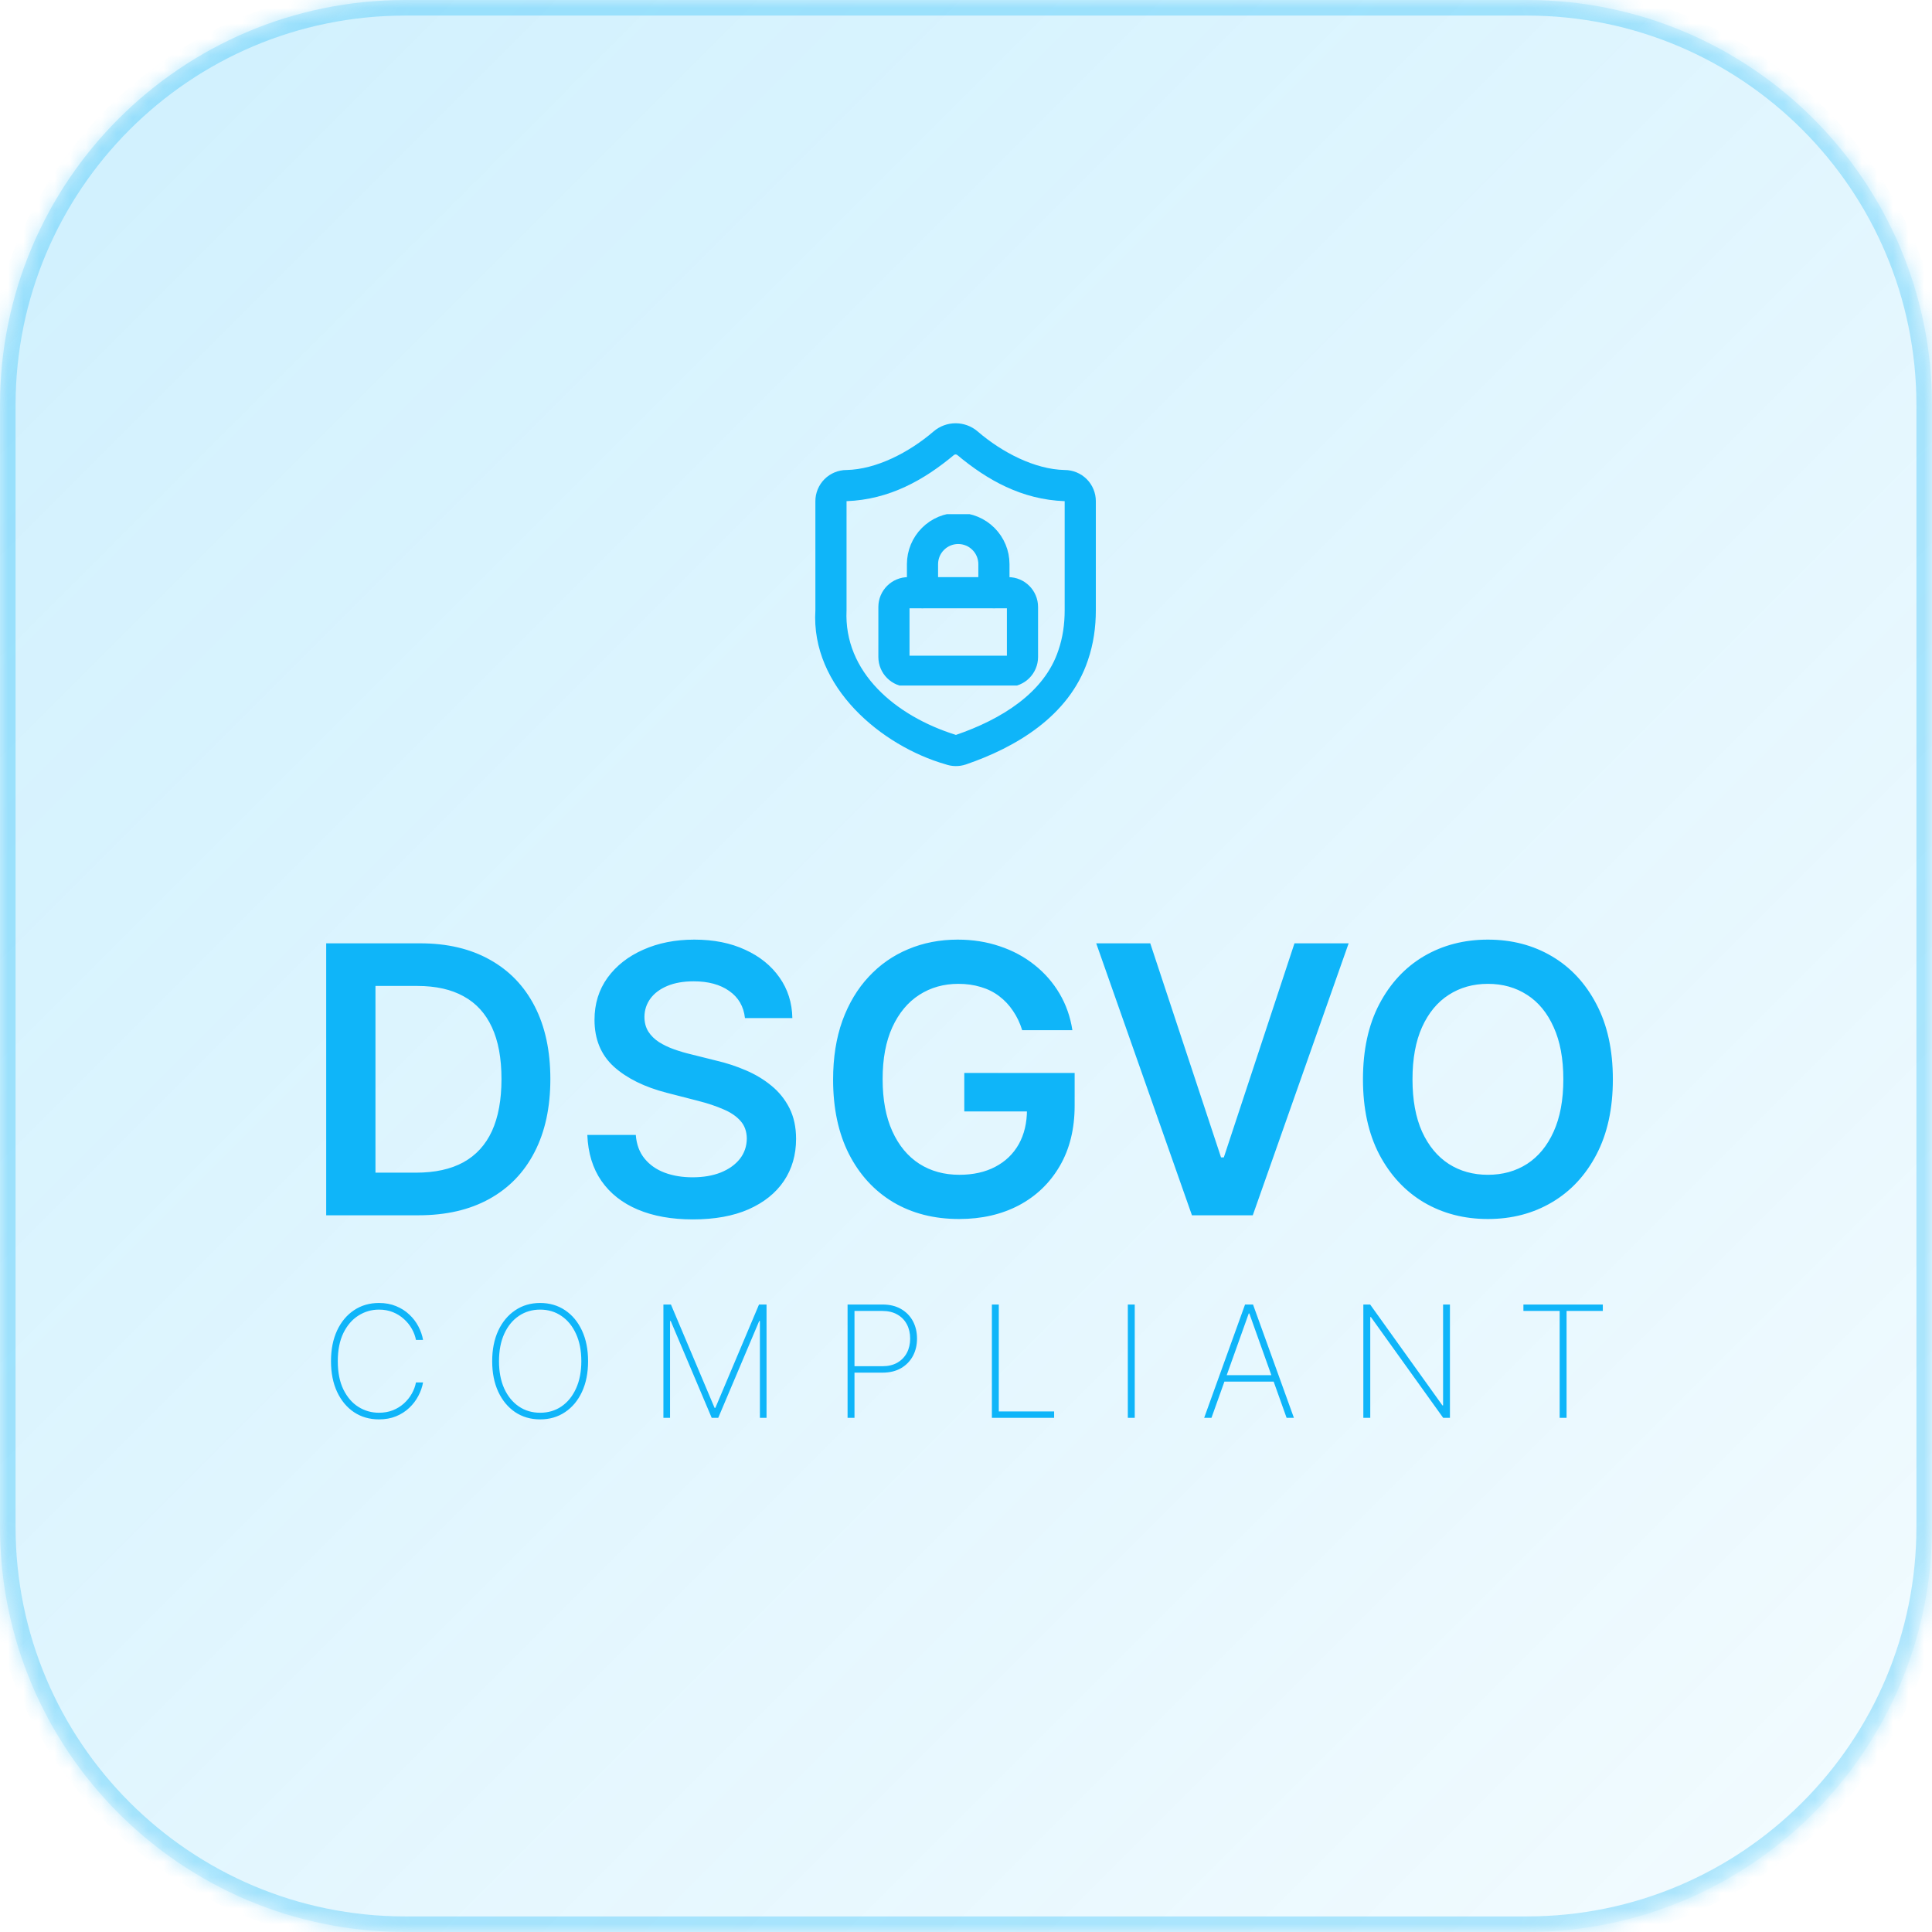 <svg xmlns="http://www.w3.org/2000/svg" width="124" height="124" viewBox="0 0 124 124" fill="none"><g id="DSS"><mask id="path-1-inside-1_6_34" fill="white"><path d="M0 26C0 11.641 11.641 0 26 0H98C112.359 0 124 11.641 124 26V98C124 112.359 112.359 124 98 124H26C11.641 124 0 112.359 0 98V26Z"></path></mask><path d="M0 26C0 11.641 11.641 0 26 0H98C112.359 0 124 11.641 124 26V98C124 112.359 112.359 124 98 124H26C11.641 124 0 112.359 0 98V26Z" fill="url(#paint0_linear_6_34)"></path><path d="M26 0V1H98V0V-1H26V0ZM124 26H123V98H124H125V26H124ZM98 124V123H26V124V125H98V124ZM0 98H1V26H0H-1V98H0ZM26 124V123C12.193 123 1 111.807 1 98H0H-1C-1 112.912 11.088 125 26 125V124ZM124 98H123C123 111.807 111.807 123 98 123V124V125C112.912 125 125 112.912 125 98H124ZM98 0V1C111.807 1 123 12.193 123 26H124H125C125 11.088 112.912 -1 98 -1V0ZM26 0V-1C11.088 -1 -1 11.088 -1 26H0H1C1 12.193 12.193 1 26 1V0Z" fill="#0FB5F9" fill-opacity="0.3" mask="url(#path-1-inside-1_6_34)"></path><path id="DSGVO COMPLIANT" d="M26.851 78H20.936V60.545H26.971C28.703 60.545 30.192 60.895 31.436 61.594C32.686 62.287 33.647 63.284 34.317 64.585C34.988 65.886 35.323 67.443 35.323 69.256C35.323 71.074 34.985 72.636 34.309 73.943C33.638 75.25 32.669 76.253 31.402 76.952C30.141 77.651 28.624 78 26.851 78ZM24.098 75.264H26.698C27.914 75.264 28.928 75.043 29.74 74.599C30.553 74.151 31.164 73.483 31.573 72.597C31.982 71.704 32.186 70.591 32.186 69.256C32.186 67.921 31.982 66.812 31.573 65.932C31.164 65.046 30.559 64.383 29.758 63.946C28.962 63.503 27.973 63.281 26.791 63.281H24.098V75.264ZM47.813 65.344C47.733 64.599 47.398 64.02 46.807 63.605C46.222 63.19 45.461 62.983 44.523 62.983C43.864 62.983 43.299 63.082 42.827 63.281C42.355 63.48 41.995 63.75 41.745 64.091C41.495 64.432 41.367 64.821 41.361 65.258C41.361 65.622 41.444 65.938 41.608 66.204C41.779 66.472 42.009 66.699 42.299 66.886C42.588 67.068 42.909 67.222 43.262 67.347C43.614 67.472 43.969 67.577 44.327 67.662L45.963 68.071C46.623 68.224 47.256 68.432 47.864 68.693C48.478 68.954 49.026 69.284 49.509 69.682C49.998 70.079 50.384 70.56 50.668 71.122C50.952 71.685 51.094 72.344 51.094 73.099C51.094 74.122 50.833 75.023 50.31 75.801C49.787 76.574 49.032 77.179 48.043 77.617C47.06 78.048 45.87 78.264 44.472 78.264C43.114 78.264 41.935 78.054 40.935 77.633C39.941 77.213 39.162 76.599 38.6 75.793C38.043 74.986 37.742 74.003 37.696 72.844H40.807C40.853 73.452 41.04 73.957 41.37 74.361C41.699 74.764 42.128 75.065 42.657 75.264C43.191 75.463 43.787 75.562 44.446 75.562C45.134 75.562 45.736 75.46 46.253 75.256C46.776 75.046 47.185 74.756 47.48 74.386C47.776 74.011 47.926 73.574 47.932 73.074C47.926 72.619 47.793 72.244 47.532 71.949C47.27 71.648 46.904 71.398 46.432 71.199C45.966 70.994 45.421 70.812 44.796 70.653L42.81 70.142C41.373 69.773 40.236 69.213 39.401 68.463C38.571 67.707 38.157 66.704 38.157 65.454C38.157 64.426 38.435 63.526 38.992 62.753C39.554 61.98 40.319 61.381 41.284 60.955C42.25 60.523 43.344 60.307 44.566 60.307C45.804 60.307 46.89 60.523 47.821 60.955C48.759 61.381 49.495 61.974 50.029 62.736C50.563 63.492 50.838 64.361 50.855 65.344H47.813ZM65.606 66.119C65.464 65.659 65.268 65.247 65.018 64.883C64.774 64.514 64.478 64.199 64.132 63.938C63.791 63.676 63.399 63.48 62.956 63.349C62.512 63.213 62.029 63.145 61.507 63.145C60.569 63.145 59.734 63.381 59.001 63.852C58.268 64.324 57.691 65.017 57.271 65.932C56.856 66.841 56.649 67.949 56.649 69.256C56.649 70.574 56.856 71.69 57.271 72.605C57.686 73.52 58.262 74.216 59.001 74.693C59.74 75.165 60.598 75.401 61.575 75.401C62.461 75.401 63.228 75.23 63.876 74.889C64.529 74.548 65.032 74.065 65.385 73.44C65.737 72.81 65.913 72.071 65.913 71.224L66.629 71.335H61.89V68.864H68.973V70.96C68.973 72.454 68.654 73.747 68.018 74.838C67.382 75.929 66.507 76.77 65.393 77.361C64.279 77.946 63.001 78.239 61.558 78.239C59.95 78.239 58.538 77.878 57.322 77.156C56.112 76.429 55.166 75.398 54.484 74.062C53.808 72.722 53.47 71.131 53.47 69.29C53.47 67.881 53.669 66.622 54.066 65.514C54.47 64.406 55.032 63.466 55.754 62.693C56.475 61.915 57.322 61.324 58.294 60.92C59.265 60.511 60.322 60.307 61.464 60.307C62.43 60.307 63.331 60.449 64.166 60.733C65.001 61.011 65.743 61.409 66.39 61.926C67.044 62.443 67.581 63.057 68.001 63.767C68.421 64.477 68.697 65.261 68.828 66.119H65.606ZM73.826 60.545L78.369 74.284H78.548L83.082 60.545H86.559L80.406 78H76.502L70.358 60.545H73.826ZM103.517 69.273C103.517 71.153 103.165 72.764 102.461 74.105C101.762 75.44 100.807 76.463 99.597 77.173C98.392 77.883 97.026 78.239 95.498 78.239C93.969 78.239 92.6 77.883 91.39 77.173C90.185 76.457 89.231 75.432 88.526 74.097C87.827 72.756 87.478 71.148 87.478 69.273C87.478 67.392 87.827 65.784 88.526 64.449C89.231 63.108 90.185 62.082 91.39 61.372C92.6 60.662 93.969 60.307 95.498 60.307C97.026 60.307 98.392 60.662 99.597 61.372C100.807 62.082 101.762 63.108 102.461 64.449C103.165 65.784 103.517 67.392 103.517 69.273ZM100.338 69.273C100.338 67.949 100.131 66.832 99.716 65.923C99.307 65.008 98.739 64.318 98.012 63.852C97.284 63.381 96.446 63.145 95.498 63.145C94.549 63.145 93.711 63.381 92.983 63.852C92.256 64.318 91.685 65.008 91.27 65.923C90.861 66.832 90.657 67.949 90.657 69.273C90.657 70.597 90.861 71.716 91.27 72.631C91.685 73.54 92.256 74.23 92.983 74.702C93.711 75.168 94.549 75.401 95.498 75.401C96.446 75.401 97.284 75.168 98.012 74.702C98.739 74.23 99.307 73.54 99.716 72.631C100.131 71.716 100.338 70.597 100.338 69.273ZM27.153 86H26.698C26.651 85.754 26.562 85.516 26.432 85.286C26.302 85.054 26.134 84.846 25.928 84.661C25.724 84.474 25.487 84.326 25.218 84.217C24.948 84.108 24.649 84.054 24.323 84.054C23.844 84.054 23.404 84.182 23.002 84.438C22.601 84.691 22.281 85.064 22.039 85.556C21.8 86.049 21.68 86.651 21.68 87.364C21.68 88.081 21.8 88.686 22.039 89.178C22.281 89.671 22.601 90.044 23.002 90.297C23.404 90.548 23.844 90.673 24.323 90.673C24.649 90.673 24.948 90.62 25.218 90.513C25.487 90.405 25.724 90.258 25.928 90.073C26.134 89.886 26.302 89.677 26.432 89.445C26.562 89.213 26.651 88.974 26.698 88.727H27.153C27.101 89.021 27 89.308 26.851 89.59C26.704 89.872 26.51 90.128 26.269 90.357C26.029 90.585 25.747 90.766 25.42 90.901C25.096 91.033 24.73 91.099 24.323 91.099C23.716 91.099 23.183 90.945 22.721 90.638C22.259 90.328 21.897 89.892 21.634 89.331C21.374 88.77 21.244 88.114 21.244 87.364C21.244 86.613 21.374 85.957 21.634 85.396C21.897 84.835 22.259 84.401 22.721 84.093C23.183 83.783 23.716 83.628 24.323 83.628C24.73 83.628 25.096 83.695 25.42 83.83C25.747 83.963 26.029 84.143 26.269 84.37C26.51 84.595 26.704 84.848 26.851 85.13C27 85.412 27.101 85.702 27.153 86ZM37.744 87.364C37.744 88.114 37.614 88.77 37.353 89.331C37.093 89.89 36.731 90.324 36.267 90.634C35.805 90.944 35.272 91.099 34.669 91.099C34.063 91.099 33.528 90.944 33.063 90.634C32.602 90.322 32.241 89.886 31.98 89.327C31.72 88.766 31.59 88.112 31.59 87.364C31.59 86.613 31.72 85.959 31.98 85.4C32.243 84.841 32.605 84.407 33.067 84.097C33.529 83.784 34.063 83.628 34.669 83.628C35.272 83.628 35.805 83.783 36.267 84.093C36.731 84.403 37.093 84.839 37.353 85.4C37.614 85.959 37.744 86.613 37.744 87.364ZM37.311 87.364C37.311 86.689 37.197 86.104 36.97 85.609C36.745 85.115 36.434 84.732 36.036 84.462C35.638 84.19 35.182 84.054 34.669 84.054C34.155 84.054 33.699 84.189 33.301 84.459C32.904 84.726 32.591 85.109 32.364 85.606C32.139 86.101 32.027 86.687 32.027 87.364C32.027 88.034 32.138 88.617 32.36 89.114C32.585 89.609 32.897 89.993 33.294 90.265C33.692 90.537 34.15 90.673 34.669 90.673C35.182 90.673 35.638 90.538 36.036 90.269C36.434 89.996 36.745 89.613 36.97 89.118C37.197 88.623 37.311 88.038 37.311 87.364ZM42.579 83.727H43.062L45.864 90.361H45.913L48.715 83.727H49.198V91H48.772V84.782H48.729L46.098 91H45.679L43.047 84.782H43.005V91H42.579V83.727ZM54.399 91V83.727H56.64C57.102 83.727 57.497 83.822 57.826 84.011C58.158 84.201 58.412 84.46 58.59 84.789C58.767 85.118 58.856 85.493 58.856 85.915C58.856 86.331 58.767 86.704 58.59 87.033C58.412 87.362 58.158 87.623 57.826 87.815C57.497 88.004 57.103 88.099 56.644 88.099H54.712V87.687H56.633C57.007 87.687 57.327 87.611 57.592 87.46C57.857 87.306 58.061 87.096 58.203 86.831C58.345 86.563 58.416 86.258 58.416 85.915C58.416 85.569 58.345 85.263 58.203 84.995C58.061 84.728 57.856 84.518 57.588 84.367C57.323 84.215 57.004 84.139 56.63 84.139H54.843V91H54.399ZM63.661 91V83.727H64.105V90.588H67.656V91H63.661ZM72.83 83.727V91H72.386V83.727H72.83ZM77.755 91H77.286L79.91 83.727H80.422L83.046 91H82.577L80.184 84.299H80.148L77.755 91ZM78.419 88.262H81.913V88.674H78.419V88.262ZM93.06 83.727V91H92.627L87.989 84.533H87.946V91H87.502V83.727H87.939L92.577 90.201H92.62V83.727H93.06ZM97.776 84.139V83.727H102.872V84.139H100.546V91H100.102V84.139H97.776Z" fill="#0FB5F9"></path><g id="Icon" clip-path="url(#clip0_6_34)"><path id="Vector" d="M58.292 38.041H64.708C65.215 38.041 65.625 38.452 65.625 38.958V42.166C65.625 42.673 65.215 43.083 64.708 43.083H58.292C57.785 43.083 57.375 42.673 57.375 42.166V38.958C57.375 38.452 57.785 38.041 58.292 38.041Z" stroke="#0FB5F9" stroke-width="2" stroke-linecap="round" stroke-linejoin="round"></path><path id="Vector_2" d="M63.792 38.041V36.208C63.792 35.6 63.55 35.017 63.12 34.588C62.691 34.158 62.108 33.916 61.5 33.916C60.892 33.916 60.309 34.158 59.88 34.588C59.45 35.017 59.208 35.6 59.208 36.208V38.041" stroke="#0FB5F9" stroke-width="2" stroke-linecap="round" stroke-linejoin="round"></path></g><g id="Icon_2"><path id="Vector_3" d="M70.333 39.166C69.667 39.166 69 39.166 68.333 39.166C68.334 40.058 68.21 40.922 67.932 41.73C67.037 44.462 64.265 46.174 61.344 47.172C61.352 47.169 61.352 47.169 61.352 47.169C61.352 47.169 61.352 47.169 61.352 47.169C61.348 47.168 61.334 47.163 61.33 47.161C57.478 45.951 54.145 43.148 54.333 39.166C54.333 36.833 54.333 34.5 54.333 32.166C54.333 32.166 54.333 32.166 54.333 32.166C54.333 32.166 54.333 32.166 54.333 32.166C57.091 32.063 59.307 30.806 61.231 29.2L61.223 29.207C61.253 29.181 61.293 29.166 61.333 29.166C61.373 29.166 61.413 29.181 61.444 29.207L61.435 29.199C63.357 30.807 65.577 32.066 68.333 32.166C68.333 32.166 68.333 32.166 68.333 32.166C68.333 32.166 68.333 32.166 68.333 32.166C68.333 33.521 68.333 34.875 68.333 36.229C68.333 37.208 68.333 38.187 68.333 39.166C69 39.166 69.667 39.166 70.333 39.166C70.333 38.187 70.333 37.208 70.333 36.229C70.333 34.875 70.333 33.521 70.333 32.166C70.335 31.642 70.12 31.122 69.748 30.752C69.378 30.38 68.858 30.165 68.333 30.166C66.432 30.128 64.327 29.05 62.752 27.694C62.75 27.692 62.745 27.688 62.743 27.686C62.355 27.353 61.845 27.165 61.333 27.166C60.821 27.165 60.312 27.353 59.924 27.686C59.922 27.688 59.917 27.692 59.915 27.693C58.34 29.047 56.231 30.127 54.333 30.166C53.809 30.165 53.288 30.38 52.919 30.752C52.547 31.122 52.331 31.642 52.333 32.166C52.333 34.5 52.333 36.833 52.333 39.166C52.027 44.114 56.603 47.879 60.677 49.052L60.654 49.044C60.868 49.123 61.095 49.166 61.322 49.169C61.55 49.173 61.779 49.137 61.994 49.064C65.121 47.993 68.611 46.004 69.823 42.38C70.184 41.332 70.334 40.24 70.333 39.166ZM68.333 39.166H70.333H68.333Z" fill="#0FB5F9"></path></g></g><defs><linearGradient id="paint0_linear_6_34" x1="0" y1="0" x2="124" y2="124" gradientUnits="userSpaceOnUse"><stop stop-color="#0FB5F9" stop-opacity="0.2"></stop><stop offset="1" stop-color="#0FB5F9" stop-opacity="0.05"></stop></linearGradient><clipPath id="clip0_6_34"><rect width="11" height="11" fill="white" transform="matrix(-1 0 0 1 67 33)"></rect></clipPath></defs></svg>